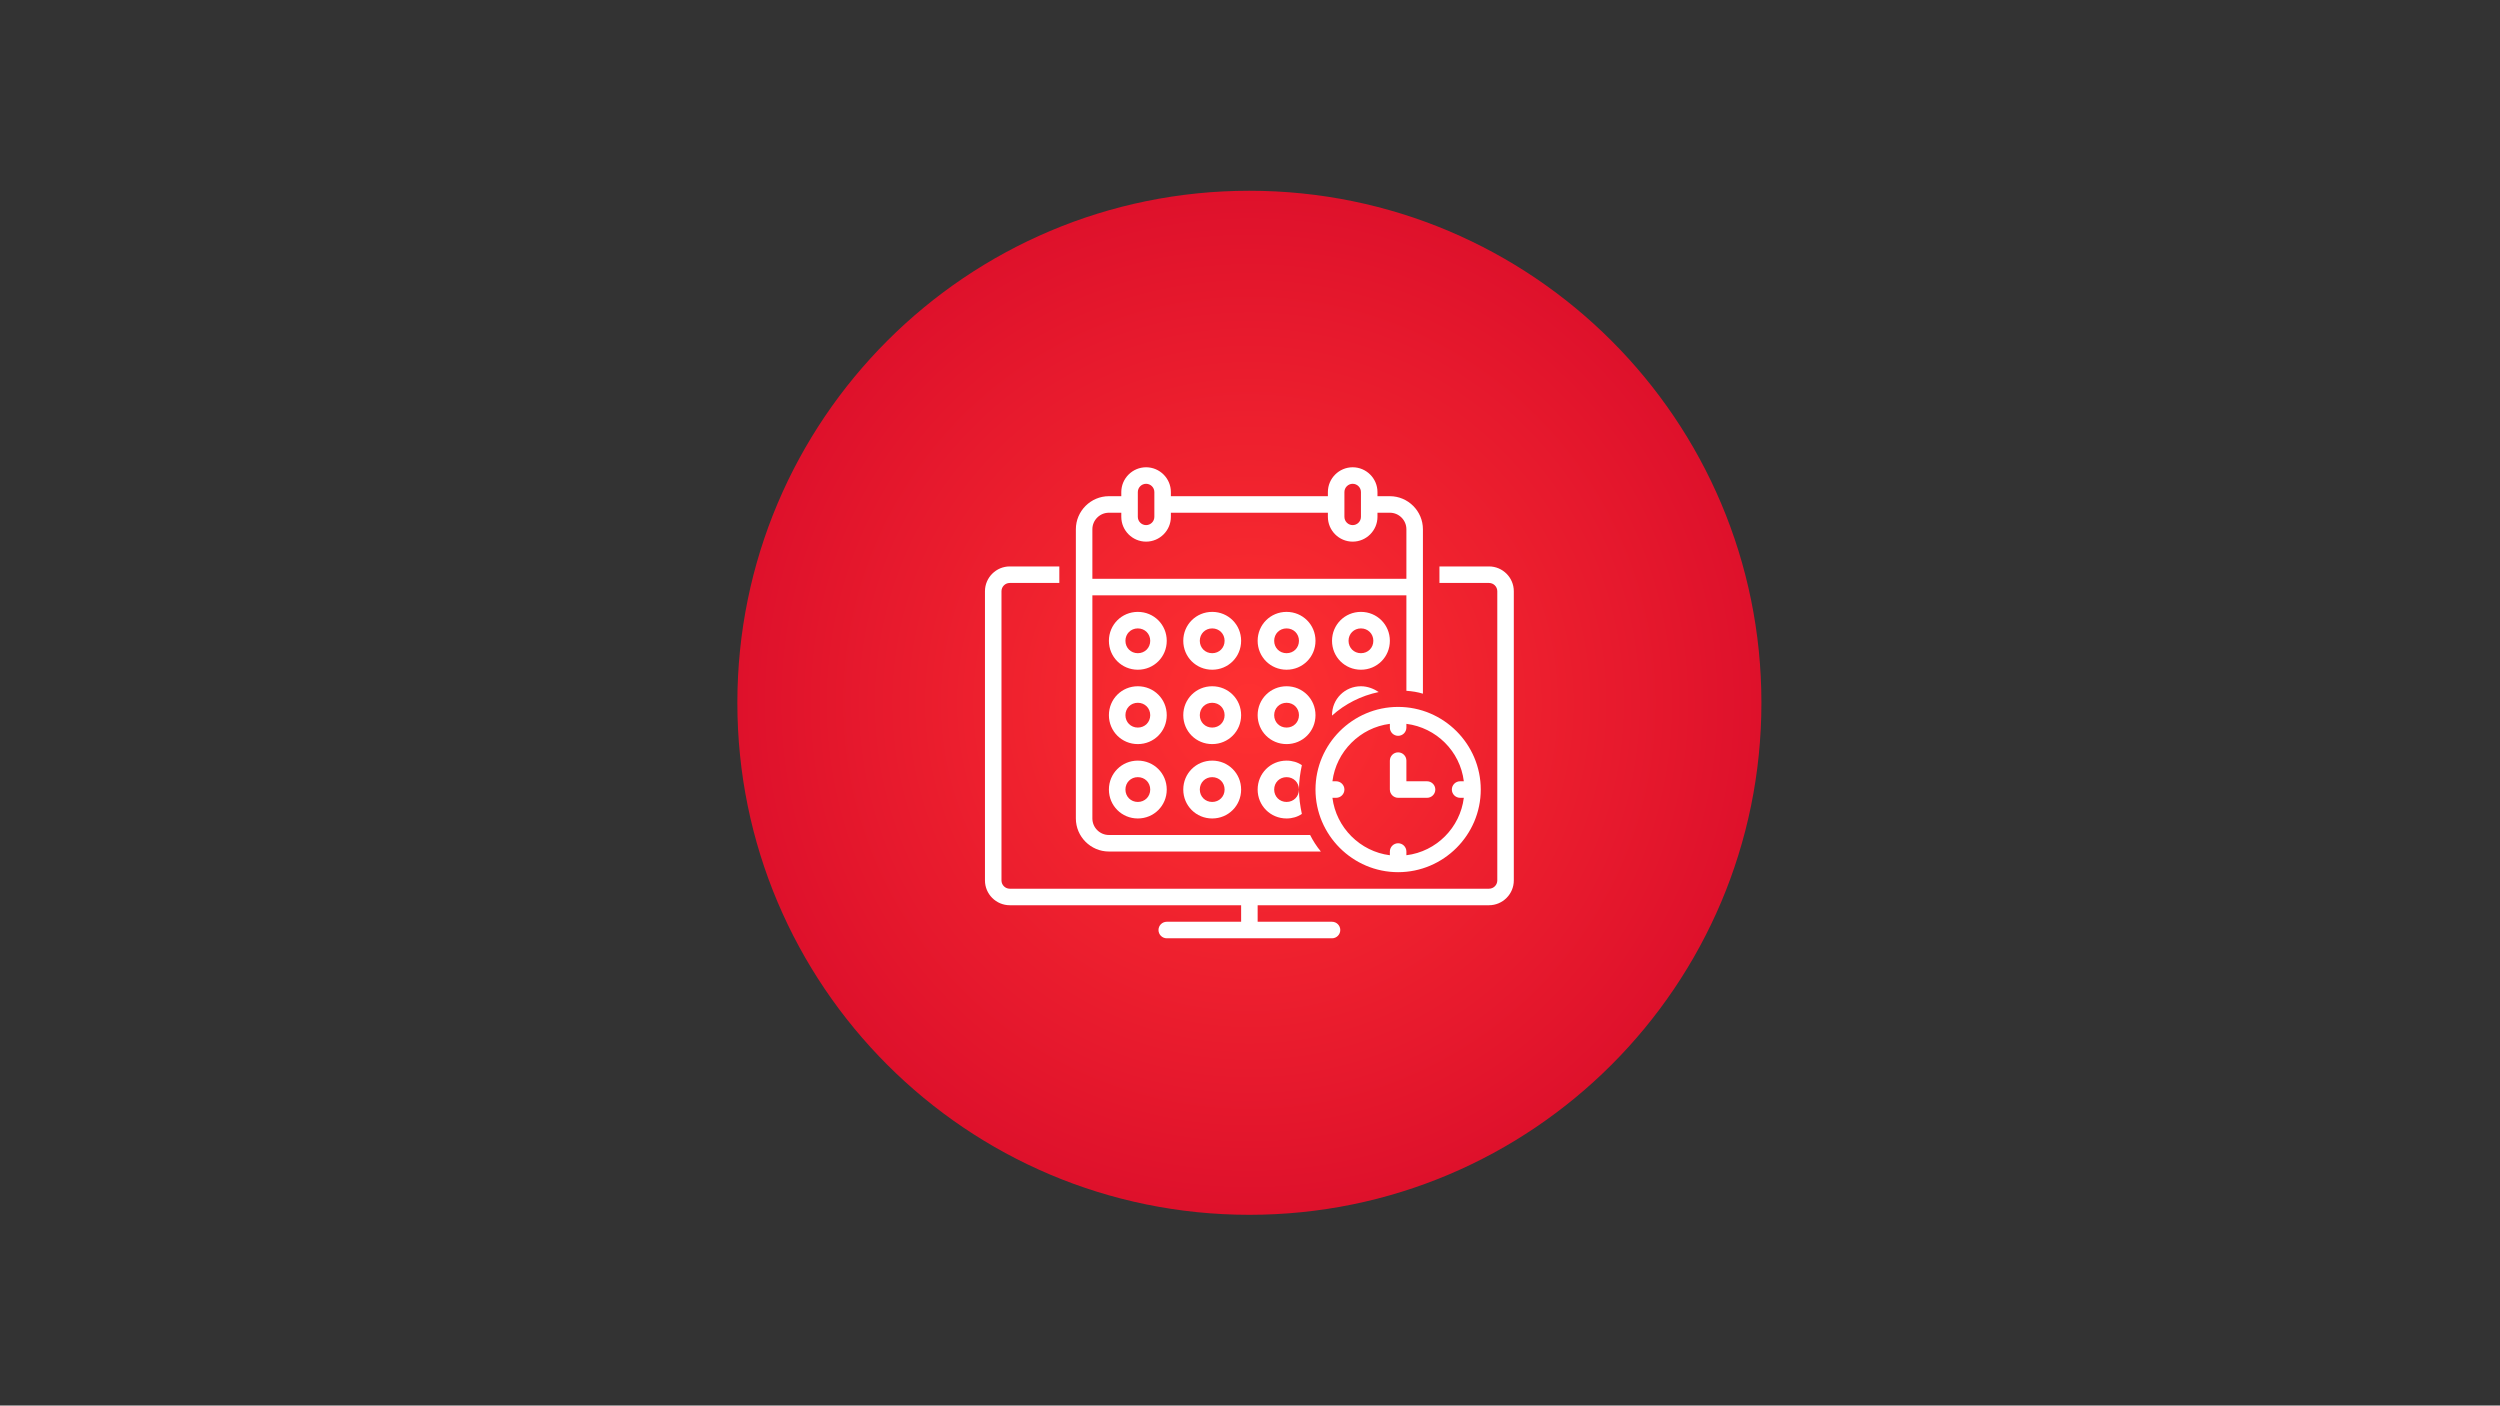 <?xml version="1.0" encoding="UTF-8"?>
<svg xmlns="http://www.w3.org/2000/svg" xmlns:xlink="http://www.w3.org/1999/xlink" width="1366" zoomAndPan="magnify" viewBox="0 0 1024.5 576" height="768" preserveAspectRatio="xMidYMid meet" version="1.0">
  <rect x="0" y="0" width="1024.5" height="576" fill="#333333" stroke="none"/>
  <defs>
    <clipPath id="9a7237d963">
      <path d="M 302.172 78.172 L 721.828 78.172 L 721.828 497.828 L 302.172 497.828 Z M 302.172 78.172 " clip-rule="nonzero"></path>
    </clipPath>
    <clipPath id="5d5933e8f2">
      <path d="M 512 78.172 C 396.117 78.172 302.172 172.117 302.172 288 C 302.172 403.883 396.117 497.828 512 497.828 C 627.883 497.828 721.828 403.883 721.828 288 C 721.828 172.117 627.883 78.172 512 78.172 Z M 512 78.172 " clip-rule="nonzero"></path>
    </clipPath>
    <radialGradient gradientTransform="matrix(1, 0, 0, 1, 302.174, 78.173)" gradientUnits="userSpaceOnUse" r="296.74" cx="209.827" id="623c8d5f67" cy="209.827" fx="209.827" fy="209.827">
      <stop stop-opacity="1" stop-color="rgb(99.858%, 19.061%, 19.174%)" offset="0"></stop>
      <stop stop-opacity="1" stop-color="rgb(99.612%, 18.82%, 19.133%)" offset="0.016"></stop>
      <stop stop-opacity="1" stop-color="rgb(99.402%, 18.614%, 19.096%)" offset="0.027"></stop>
      <stop stop-opacity="1" stop-color="rgb(99.19%, 18.408%, 19.06%)" offset="0.039"></stop>
      <stop stop-opacity="1" stop-color="rgb(98.979%, 18.202%, 19.023%)" offset="0.051"></stop>
      <stop stop-opacity="1" stop-color="rgb(98.769%, 17.996%, 18.987%)" offset="0.062"></stop>
      <stop stop-opacity="1" stop-color="rgb(98.558%, 17.789%, 18.951%)" offset="0.074"></stop>
      <stop stop-opacity="1" stop-color="rgb(98.347%, 17.583%, 18.915%)" offset="0.086"></stop>
      <stop stop-opacity="1" stop-color="rgb(98.135%, 17.377%, 18.878%)" offset="0.098"></stop>
      <stop stop-opacity="1" stop-color="rgb(97.925%, 17.171%, 18.842%)" offset="0.109"></stop>
      <stop stop-opacity="1" stop-color="rgb(97.714%, 16.965%, 18.805%)" offset="0.121"></stop>
      <stop stop-opacity="1" stop-color="rgb(97.504%, 16.759%, 18.77%)" offset="0.133"></stop>
      <stop stop-opacity="1" stop-color="rgb(97.292%, 16.551%, 18.733%)" offset="0.145"></stop>
      <stop stop-opacity="1" stop-color="rgb(97.081%, 16.345%, 18.697%)" offset="0.156"></stop>
      <stop stop-opacity="1" stop-color="rgb(96.87%, 16.139%, 18.66%)" offset="0.168"></stop>
      <stop stop-opacity="1" stop-color="rgb(96.66%, 15.933%, 18.623%)" offset="0.18"></stop>
      <stop stop-opacity="1" stop-color="rgb(96.448%, 15.727%, 18.588%)" offset="0.191"></stop>
      <stop stop-opacity="1" stop-color="rgb(96.237%, 15.521%, 18.552%)" offset="0.203"></stop>
      <stop stop-opacity="1" stop-color="rgb(96.027%, 15.314%, 18.515%)" offset="0.215"></stop>
      <stop stop-opacity="1" stop-color="rgb(95.816%, 15.108%, 18.478%)" offset="0.227"></stop>
      <stop stop-opacity="1" stop-color="rgb(95.604%, 14.902%, 18.442%)" offset="0.238"></stop>
      <stop stop-opacity="1" stop-color="rgb(95.393%, 14.696%, 18.407%)" offset="0.25"></stop>
      <stop stop-opacity="1" stop-color="rgb(95.113%, 14.421%, 18.358%)" offset="0.262"></stop>
      <stop stop-opacity="1" stop-color="rgb(94.76%, 14.076%, 18.297%)" offset="0.281"></stop>
      <stop stop-opacity="1" stop-color="rgb(94.409%, 13.733%, 18.236%)" offset="0.301"></stop>
      <stop stop-opacity="1" stop-color="rgb(94.058%, 13.39%, 18.176%)" offset="0.32"></stop>
      <stop stop-opacity="1" stop-color="rgb(93.706%, 13.046%, 18.115%)" offset="0.34"></stop>
      <stop stop-opacity="1" stop-color="rgb(93.355%, 12.701%, 18.054%)" offset="0.359"></stop>
      <stop stop-opacity="1" stop-color="rgb(93.037%, 12.393%, 18.001%)" offset="0.379"></stop>
      <stop stop-opacity="1" stop-color="rgb(92.757%, 12.119%, 17.952%)" offset="0.395"></stop>
      <stop stop-opacity="1" stop-color="rgb(92.476%, 11.842%, 17.903%)" offset="0.41"></stop>
      <stop stop-opacity="1" stop-color="rgb(92.194%, 11.568%, 17.854%)" offset="0.426"></stop>
      <stop stop-opacity="1" stop-color="rgb(91.913%, 11.293%, 17.807%)" offset="0.441"></stop>
      <stop stop-opacity="1" stop-color="rgb(91.632%, 11.018%, 17.758%)" offset="0.457"></stop>
      <stop stop-opacity="1" stop-color="rgb(91.351%, 10.742%, 17.709%)" offset="0.473"></stop>
      <stop stop-opacity="1" stop-color="rgb(91.069%, 10.468%, 17.661%)" offset="0.488"></stop>
      <stop stop-opacity="1" stop-color="rgb(90.823%, 10.226%, 17.619%)" offset="0.504"></stop>
      <stop stop-opacity="1" stop-color="rgb(90.613%, 10.02%, 17.583%)" offset="0.516"></stop>
      <stop stop-opacity="1" stop-color="rgb(90.401%, 9.814%, 17.546%)" offset="0.527"></stop>
      <stop stop-opacity="1" stop-color="rgb(90.19%, 9.608%, 17.509%)" offset="0.539"></stop>
      <stop stop-opacity="1" stop-color="rgb(89.98%, 9.402%, 17.473%)" offset="0.551"></stop>
      <stop stop-opacity="1" stop-color="rgb(89.769%, 9.195%, 17.438%)" offset="0.562"></stop>
      <stop stop-opacity="1" stop-color="rgb(89.558%, 8.989%, 17.401%)" offset="0.574"></stop>
      <stop stop-opacity="1" stop-color="rgb(89.346%, 8.783%, 17.365%)" offset="0.586"></stop>
      <stop stop-opacity="1" stop-color="rgb(89.136%, 8.577%, 17.328%)" offset="0.598"></stop>
      <stop stop-opacity="1" stop-color="rgb(88.925%, 8.371%, 17.291%)" offset="0.609"></stop>
      <stop stop-opacity="1" stop-color="rgb(88.715%, 8.165%, 17.256%)" offset="0.621"></stop>
      <stop stop-opacity="1" stop-color="rgb(88.432%, 7.889%, 17.207%)" offset="0.633"></stop>
      <stop stop-opacity="1" stop-color="rgb(88.081%, 7.545%, 17.146%)" offset="0.652"></stop>
      <stop stop-opacity="1" stop-color="rgb(87.729%, 7.202%, 17.085%)" offset="0.672"></stop>
      <stop stop-opacity="1" stop-color="rgb(87.413%, 6.892%, 17.032%)" offset="0.691"></stop>
      <stop stop-opacity="1" stop-color="rgb(87.132%, 6.618%, 16.983%)" offset="0.707"></stop>
      <stop stop-opacity="1" stop-color="rgb(86.85%, 6.343%, 16.934%)" offset="0.723"></stop>
      <stop stop-opacity="1" stop-color="rgb(86.569%, 6.068%, 16.887%)" offset="0.738"></stop>
      <stop stop-opacity="1" stop-color="rgb(86.324%, 5.827%, 16.844%)" offset="0.754"></stop>
      <stop stop-opacity="1" stop-color="rgb(86.113%, 5.62%, 16.808%)" offset="0.766"></stop>
      <stop stop-opacity="1" stop-color="rgb(85.901%, 5.414%, 16.771%)" offset="0.777"></stop>
      <stop stop-opacity="1" stop-color="rgb(85.69%, 5.208%, 16.734%)" offset="0.789"></stop>
      <stop stop-opacity="1" stop-color="rgb(85.48%, 5.002%, 16.699%)" offset="0.801"></stop>
      <stop stop-opacity="1" stop-color="rgb(85.269%, 4.796%, 16.663%)" offset="0.812"></stop>
      <stop stop-opacity="1" stop-color="rgb(84.987%, 4.521%, 16.614%)" offset="0.824"></stop>
      <stop stop-opacity="1" stop-color="rgb(84.636%, 4.176%, 16.553%)" offset="0.844"></stop>
      <stop stop-opacity="1" stop-color="rgb(84.32%, 3.868%, 16.499%)" offset="0.863"></stop>
      <stop stop-opacity="1" stop-color="rgb(84.073%, 3.627%, 16.457%)" offset="0.879"></stop>
      <stop stop-opacity="1" stop-color="rgb(83.862%, 3.421%, 16.42%)" offset="0.891"></stop>
      <stop stop-opacity="1" stop-color="rgb(83.652%, 3.214%, 16.383%)" offset="0.902"></stop>
      <stop stop-opacity="1" stop-color="rgb(83.369%, 2.939%, 16.335%)" offset="0.914"></stop>
      <stop stop-opacity="1" stop-color="rgb(83.054%, 2.631%, 16.281%)" offset="0.934"></stop>
      <stop stop-opacity="1" stop-color="rgb(82.808%, 2.39%, 16.238%)" offset="0.949"></stop>
      <stop stop-opacity="1" stop-color="rgb(82.526%, 2.115%, 16.19%)" offset="0.961"></stop>
      <stop stop-opacity="1" stop-color="rgb(82.175%, 1.77%, 16.129%)" offset="0.98"></stop>
      <stop stop-opacity="1" stop-color="rgb(81.999%, 1.599%, 16.1%)" offset="1"></stop>
    </radialGradient>
    <clipPath id="f604cd6ba9">
      <path d="M 403.637 232 L 620.277 232 L 620.277 384.824 L 403.637 384.824 Z M 403.637 232 " clip-rule="nonzero"></path>
    </clipPath>
    <clipPath id="bd8431f5a1">
      <path d="M 440 191.418 L 584 191.418 L 584 349 L 440 349 Z M 440 191.418 " clip-rule="nonzero"></path>
    </clipPath>
  </defs>
  <g clip-path="url(#9a7237d963)">
    <g clip-path="url(#5d5933e8f2)">
      <path fill="url(#623c8d5f67)" d="M 302.172 78.172 L 302.172 497.828 L 721.828 497.828 L 721.828 78.172 Z M 302.172 78.172 " fill-rule="nonzero"></path>
    </g>
  </g>
  <g clip-path="url(#f604cd6ba9)">
    <path fill="#ffffff" d="M 610.203 232.125 L 589.883 232.125 L 589.883 238.898 L 610.203 238.898 C 612.066 238.898 613.59 240.422 613.59 242.285 L 613.59 360.805 C 613.59 362.668 612.066 364.191 610.203 364.191 L 413.793 364.191 C 411.93 364.191 410.406 362.668 410.406 360.805 L 410.406 242.285 C 410.406 240.422 411.93 238.898 413.793 238.898 L 434.113 238.898 L 434.113 232.125 L 413.793 232.125 C 408.207 232.125 403.637 236.695 403.637 242.285 L 403.637 360.805 C 403.637 366.395 408.207 370.965 413.793 370.965 L 508.613 370.965 L 508.613 377.738 L 478.133 377.738 C 476.273 377.738 474.75 379.262 474.75 381.125 C 474.75 382.988 476.273 384.512 478.133 384.512 L 545.863 384.512 C 547.723 384.512 549.246 382.988 549.246 381.125 C 549.246 379.262 547.723 377.738 545.863 377.738 L 515.383 377.738 L 515.383 370.965 L 610.203 370.965 C 615.789 370.965 620.359 366.395 620.359 360.805 L 620.359 242.285 C 620.359 236.695 615.789 232.125 610.203 232.125 Z M 610.203 232.125 " fill-opacity="1" fill-rule="nonzero"></path>
  </g>
  <path fill="#ffffff" d="M 466.281 250.75 C 459.68 250.75 454.43 256 454.43 262.602 C 454.43 269.207 459.68 274.453 466.281 274.453 C 472.887 274.453 478.133 269.207 478.133 262.602 C 478.133 256 472.887 250.75 466.281 250.75 Z M 466.281 267.68 C 463.402 267.68 461.203 265.48 461.203 262.602 C 461.203 259.723 463.402 257.523 466.281 257.523 C 469.16 257.523 471.363 259.723 471.363 262.602 C 471.363 265.48 469.16 267.68 466.281 267.68 Z M 466.281 267.68 " fill-opacity="1" fill-rule="nonzero"></path>
  <path fill="#ffffff" d="M 496.758 250.75 C 490.156 250.75 484.906 256 484.906 262.602 C 484.906 269.207 490.156 274.453 496.758 274.453 C 503.363 274.453 508.613 269.207 508.613 262.602 C 508.613 256 503.363 250.75 496.758 250.75 Z M 496.758 267.68 C 493.883 267.68 491.68 265.48 491.68 262.602 C 491.68 259.723 493.883 257.523 496.758 257.523 C 499.637 257.523 501.84 259.723 501.84 262.602 C 501.84 265.48 499.637 267.68 496.758 267.68 Z M 496.758 267.68 " fill-opacity="1" fill-rule="nonzero"></path>
  <path fill="#ffffff" d="M 527.238 274.453 C 533.84 274.453 539.09 269.207 539.09 262.602 C 539.09 256 533.84 250.75 527.238 250.75 C 520.633 250.75 515.383 256 515.383 262.602 C 515.383 269.207 520.633 274.453 527.238 274.453 Z M 527.238 257.523 C 530.113 257.523 532.316 259.723 532.316 262.602 C 532.316 265.48 530.113 267.68 527.238 267.68 C 524.359 267.68 522.156 265.48 522.156 262.602 C 522.156 259.723 524.359 257.523 527.238 257.523 Z M 527.238 257.523 " fill-opacity="1" fill-rule="nonzero"></path>
  <path fill="#ffffff" d="M 557.715 274.453 C 564.316 274.453 569.566 269.207 569.566 262.602 C 569.566 256 564.316 250.75 557.715 250.75 C 551.109 250.75 545.863 256 545.863 262.602 C 545.863 269.207 551.109 274.453 557.715 274.453 Z M 557.715 257.523 C 560.594 257.523 562.793 259.723 562.793 262.602 C 562.793 265.48 560.594 267.68 557.715 267.68 C 554.836 267.68 552.633 265.48 552.633 262.602 C 552.633 259.723 554.836 257.523 557.715 257.523 Z M 557.715 257.523 " fill-opacity="1" fill-rule="nonzero"></path>
  <path fill="#ffffff" d="M 466.281 281.227 C 459.68 281.227 454.43 286.477 454.43 293.078 C 454.43 299.684 459.68 304.93 466.281 304.93 C 472.887 304.93 478.133 299.684 478.133 293.078 C 478.133 286.477 472.887 281.227 466.281 281.227 Z M 466.281 298.16 C 463.402 298.16 461.203 295.957 461.203 293.078 C 461.203 290.199 463.402 288 466.281 288 C 469.16 288 471.363 290.199 471.363 293.078 C 471.363 295.957 469.16 298.16 466.281 298.16 Z M 466.281 298.16 " fill-opacity="1" fill-rule="nonzero"></path>
  <path fill="#ffffff" d="M 496.758 281.227 C 490.156 281.227 484.906 286.477 484.906 293.078 C 484.906 299.684 490.156 304.93 496.758 304.93 C 503.363 304.93 508.613 299.684 508.613 293.078 C 508.613 286.477 503.363 281.227 496.758 281.227 Z M 496.758 298.16 C 493.883 298.16 491.68 295.957 491.68 293.078 C 491.68 290.199 493.883 288 496.758 288 C 499.637 288 501.84 290.199 501.84 293.078 C 501.84 295.957 499.637 298.16 496.758 298.16 Z M 496.758 298.16 " fill-opacity="1" fill-rule="nonzero"></path>
  <path fill="#ffffff" d="M 539.09 293.078 C 539.09 286.477 533.84 281.227 527.238 281.227 C 520.633 281.227 515.383 286.477 515.383 293.078 C 515.383 299.684 520.633 304.93 527.238 304.93 C 533.84 304.93 539.09 299.684 539.09 293.078 Z M 527.238 298.16 C 524.359 298.16 522.156 295.957 522.156 293.078 C 522.156 290.199 524.359 288 527.238 288 C 530.113 288 532.316 290.199 532.316 293.078 C 532.316 295.957 530.113 298.16 527.238 298.16 Z M 527.238 298.16 " fill-opacity="1" fill-rule="nonzero"></path>
  <path fill="#ffffff" d="M 466.281 311.703 C 459.68 311.703 454.43 316.953 454.43 323.555 C 454.43 330.16 459.68 335.41 466.281 335.41 C 472.887 335.41 478.133 330.16 478.133 323.555 C 478.133 316.953 472.887 311.703 466.281 311.703 Z M 466.281 328.637 C 463.402 328.637 461.203 326.434 461.203 323.555 C 461.203 320.676 463.402 318.477 466.281 318.477 C 469.16 318.477 471.363 320.676 471.363 323.555 C 471.363 326.434 469.16 328.637 466.281 328.637 Z M 466.281 328.637 " fill-opacity="1" fill-rule="nonzero"></path>
  <path fill="#ffffff" d="M 496.758 311.703 C 490.156 311.703 484.906 316.953 484.906 323.555 C 484.906 330.16 490.156 335.41 496.758 335.41 C 503.363 335.41 508.613 330.16 508.613 323.555 C 508.613 316.953 503.363 311.703 496.758 311.703 Z M 496.758 328.637 C 493.883 328.637 491.68 326.434 491.68 323.555 C 491.68 320.676 493.883 318.477 496.758 318.477 C 499.637 318.477 501.84 320.676 501.84 323.555 C 501.84 326.434 499.637 328.637 496.758 328.637 Z M 496.758 328.637 " fill-opacity="1" fill-rule="nonzero"></path>
  <g clip-path="url(#bd8431f5a1)">
    <path fill="#ffffff" d="M 454.43 348.953 L 541.289 348.953 C 539.598 346.922 538.074 344.551 536.887 342.18 L 454.43 342.18 C 450.707 342.18 447.656 339.133 447.656 335.41 L 447.656 243.977 L 576.34 243.977 L 576.34 283.09 C 578.711 283.258 580.91 283.598 583.113 284.273 L 583.113 216.887 C 583.113 209.438 577.016 203.34 569.566 203.34 L 564.488 203.34 L 564.488 201.648 C 564.488 196.059 559.914 191.488 554.328 191.488 C 548.738 191.488 544.168 196.059 544.168 201.648 L 544.168 203.34 L 479.828 203.34 L 479.828 201.648 C 479.828 196.059 475.258 191.488 469.668 191.488 C 464.082 191.488 459.508 196.059 459.508 201.648 L 459.508 203.34 L 454.43 203.34 C 446.98 203.34 440.887 209.438 440.887 216.887 L 440.887 335.41 C 440.887 342.859 446.98 348.953 454.43 348.953 Z M 550.941 201.648 C 550.941 199.785 552.465 198.262 554.328 198.262 C 556.191 198.262 557.715 199.785 557.715 201.648 L 557.715 211.805 C 557.715 213.668 556.191 215.191 554.328 215.191 C 552.465 215.191 550.941 213.668 550.941 211.805 Z M 466.281 201.648 C 466.281 199.785 467.805 198.262 469.668 198.262 C 471.531 198.262 473.055 199.785 473.055 201.648 L 473.055 211.805 C 473.055 213.668 471.531 215.191 469.668 215.191 C 467.805 215.191 466.281 213.668 466.281 211.805 Z M 447.656 216.887 C 447.656 213.16 450.707 210.113 454.43 210.113 L 459.508 210.113 L 459.508 211.805 C 459.508 217.395 464.082 221.965 469.668 221.965 C 475.258 221.965 479.828 217.395 479.828 211.805 L 479.828 210.113 L 544.168 210.113 L 544.168 211.805 C 544.168 217.395 548.738 221.965 554.328 221.965 C 559.914 221.965 564.488 217.395 564.488 211.805 L 564.488 210.113 L 569.566 210.113 C 573.293 210.113 576.34 213.16 576.34 216.887 L 576.34 237.203 L 447.656 237.203 Z M 447.656 216.887 " fill-opacity="1" fill-rule="nonzero"></path>
  </g>
  <path fill="#ffffff" d="M 527.238 311.703 C 520.633 311.703 515.383 316.953 515.383 323.555 C 515.383 330.16 520.633 335.41 527.238 335.41 C 529.605 335.41 531.809 334.73 533.5 333.547 C 532.824 330.328 532.316 326.941 532.316 323.555 C 532.316 326.434 530.113 328.637 527.238 328.637 C 524.359 328.637 522.156 326.434 522.156 323.555 C 522.156 320.676 524.359 318.477 527.238 318.477 C 530.113 318.477 532.316 320.676 532.316 323.555 C 532.316 320.168 532.824 316.785 533.5 313.566 C 531.809 312.383 529.605 311.703 527.238 311.703 Z M 527.238 311.703 " fill-opacity="1" fill-rule="nonzero"></path>
  <path fill="#ffffff" d="M 545.863 293.25 C 551.109 288.508 557.715 285.121 564.996 283.598 C 562.961 282.242 560.422 281.227 557.715 281.227 C 551.109 281.227 545.863 286.477 545.863 293.078 C 545.863 293.078 545.863 293.25 545.863 293.25 Z M 545.863 293.25 " fill-opacity="1" fill-rule="nonzero"></path>
  <path fill="#ffffff" d="M 572.953 357.418 C 591.578 357.418 606.816 342.18 606.816 323.555 C 606.816 304.93 591.578 289.691 572.953 289.691 C 554.328 289.691 539.09 304.93 539.09 323.555 C 539.09 342.18 554.328 357.418 572.953 357.418 Z M 547.555 320.168 L 546.031 320.168 C 547.555 307.98 557.375 298.16 569.566 296.633 L 569.566 298.16 C 569.566 300.02 571.09 301.543 572.953 301.543 C 574.816 301.543 576.34 300.02 576.34 298.16 L 576.34 296.633 C 588.531 298.16 598.352 307.809 599.875 320.168 L 598.352 320.168 C 596.488 320.168 594.965 321.695 594.965 323.555 C 594.965 325.418 596.488 326.941 598.352 326.941 L 599.875 326.941 C 598.352 339.133 588.699 348.953 576.34 350.477 L 576.34 348.953 C 576.34 347.09 574.816 345.566 572.953 345.566 C 571.09 345.566 569.566 347.09 569.566 348.953 L 569.566 350.477 C 557.375 348.953 547.555 339.133 546.031 326.941 L 547.555 326.941 C 549.418 326.941 550.941 325.418 550.941 323.555 C 550.941 321.695 549.418 320.168 547.555 320.168 Z M 547.555 320.168 " fill-opacity="1" fill-rule="nonzero"></path>
  <path fill="#ffffff" d="M 572.953 326.941 L 584.805 326.941 C 586.668 326.941 588.191 325.418 588.191 323.555 C 588.191 321.695 586.668 320.168 584.805 320.168 L 576.34 320.168 L 576.34 311.703 C 576.34 309.84 574.816 308.316 572.953 308.316 C 571.09 308.316 569.566 309.84 569.566 311.703 L 569.566 323.555 C 569.566 325.418 571.09 326.941 572.953 326.941 Z M 572.953 326.941 " fill-opacity="1" fill-rule="nonzero"></path>
</svg>
